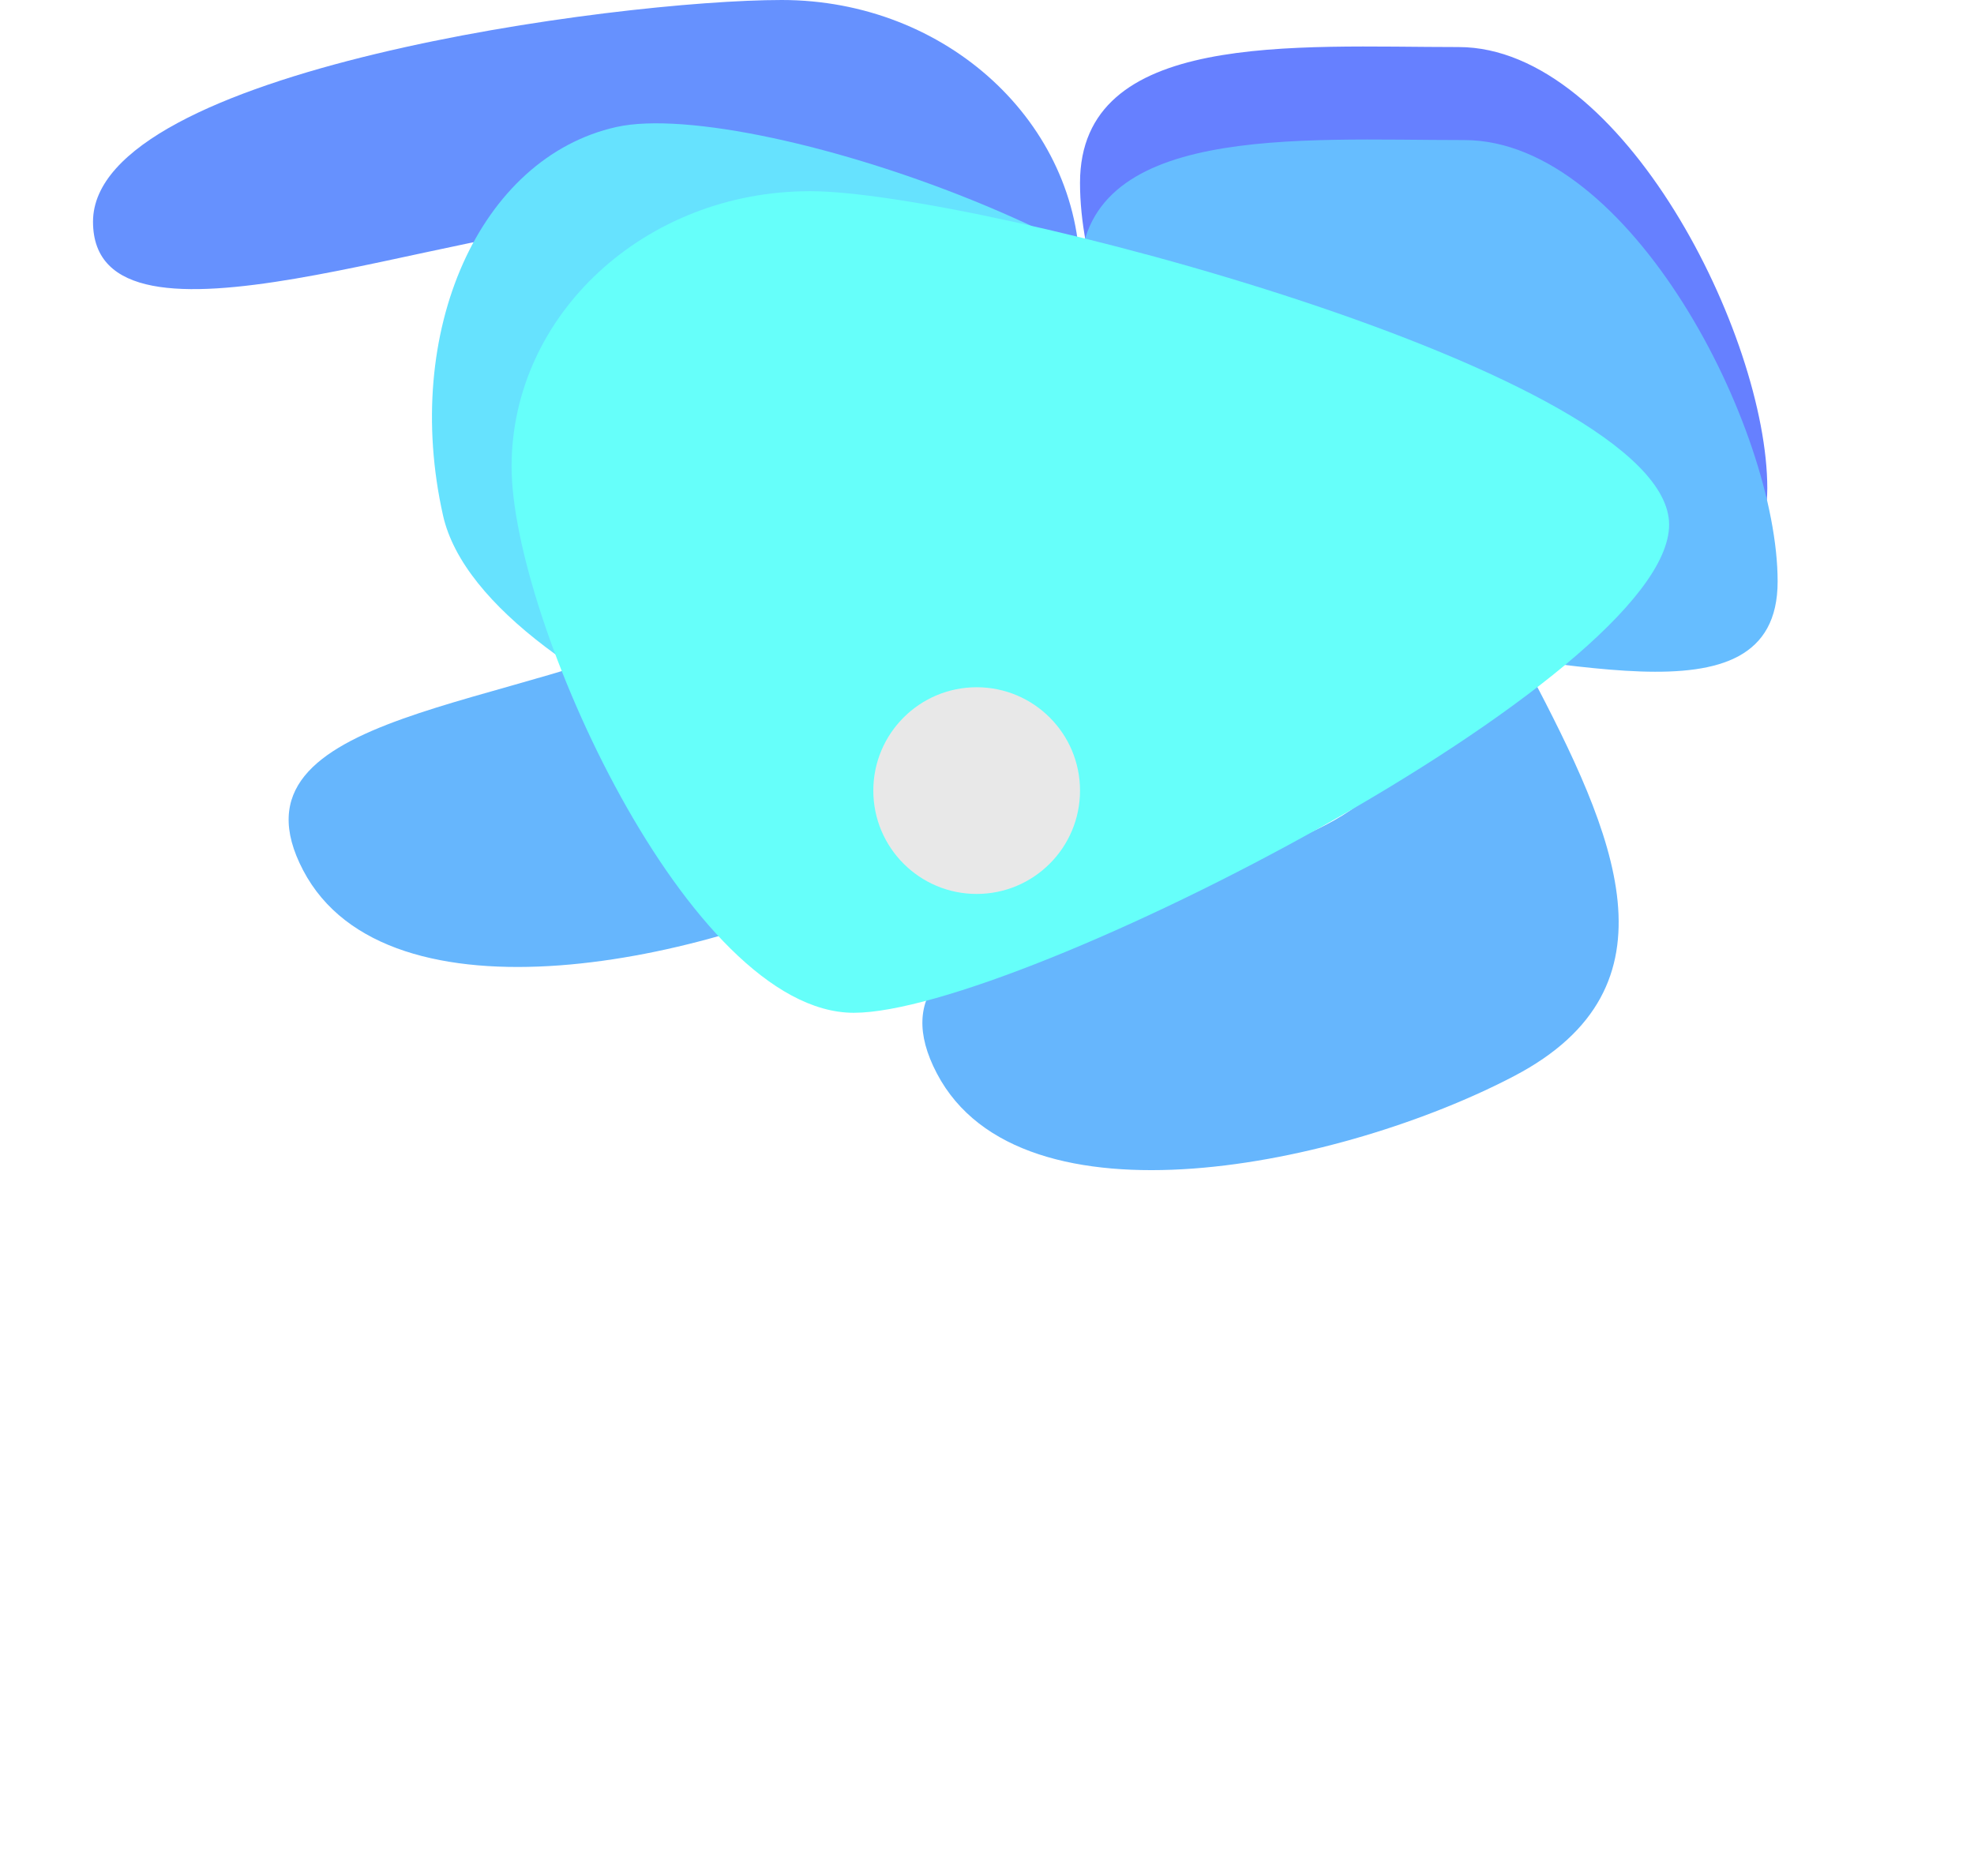 <svg width="382" height="363" viewBox="0 0 382 363" fill="none" xmlns="http://www.w3.org/2000/svg">
<g opacity="0.6">
<path d="M209 53.166C209 82.528 152.184 42.906 120.305 42.906C88.425 42.906 18 72.268 18 42.906C18 13.543 119.398 0 151.278 0C183.157 0 209 23.803 209 53.166Z" fill="#0048FE"/>
<path d="M342 94.529C342 124.079 297.634 107.201 265.933 107.201C234.232 107.201 209 64.941 209 35.391C209 5.84 250.566 9.107 282.267 9.107C313.968 9.107 342 64.978 342 94.529Z" fill="#002BFF"/>
<path d="M344 112.529C344 142.079 298.967 125.201 266.789 125.201C234.612 125.201 209 82.941 209 53.391C209 23.84 251.191 27.107 283.368 27.107C315.546 27.107 344 82.978 344 112.529Z" fill="#0091FF"/>
<path d="M248.367 86.177C256.329 121.747 241.31 155.389 214.822 161.318C188.333 167.248 93.687 135.291 85.725 99.721C77.763 64.151 92.782 30.509 119.27 24.58C145.759 18.651 240.405 50.607 248.367 86.177Z" fill="#00CFFE"/>
<path d="M170.375 168.921C137.405 186.2 74.977 199.555 58.657 168.415C42.337 137.274 101.211 137.46 134.181 120.181C167.151 102.903 157.123 59.766 173.443 90.906C189.763 122.047 203.345 151.642 170.375 168.921Z" fill="#0085FC"/>
<path d="M293.016 208.239C260.045 225.518 197.618 238.874 181.298 207.733C164.978 176.592 223.851 176.778 256.822 159.5C289.792 142.221 279.764 99.084 296.084 130.225C312.404 161.366 325.986 190.961 293.016 208.239Z" fill="#0085FC"/>
<path d="M323 101.535C323 130.979 197.114 196 165.214 196C133.313 196 99 119.755 99 90.312C99 60.868 124.86 37 156.761 37C188.662 37 323 72.092 323 101.535Z" fill="#00FFF7"/>
<circle cx="189" cy="153" r="20" fill="#D9D9D9"/>
</g>
</svg>
